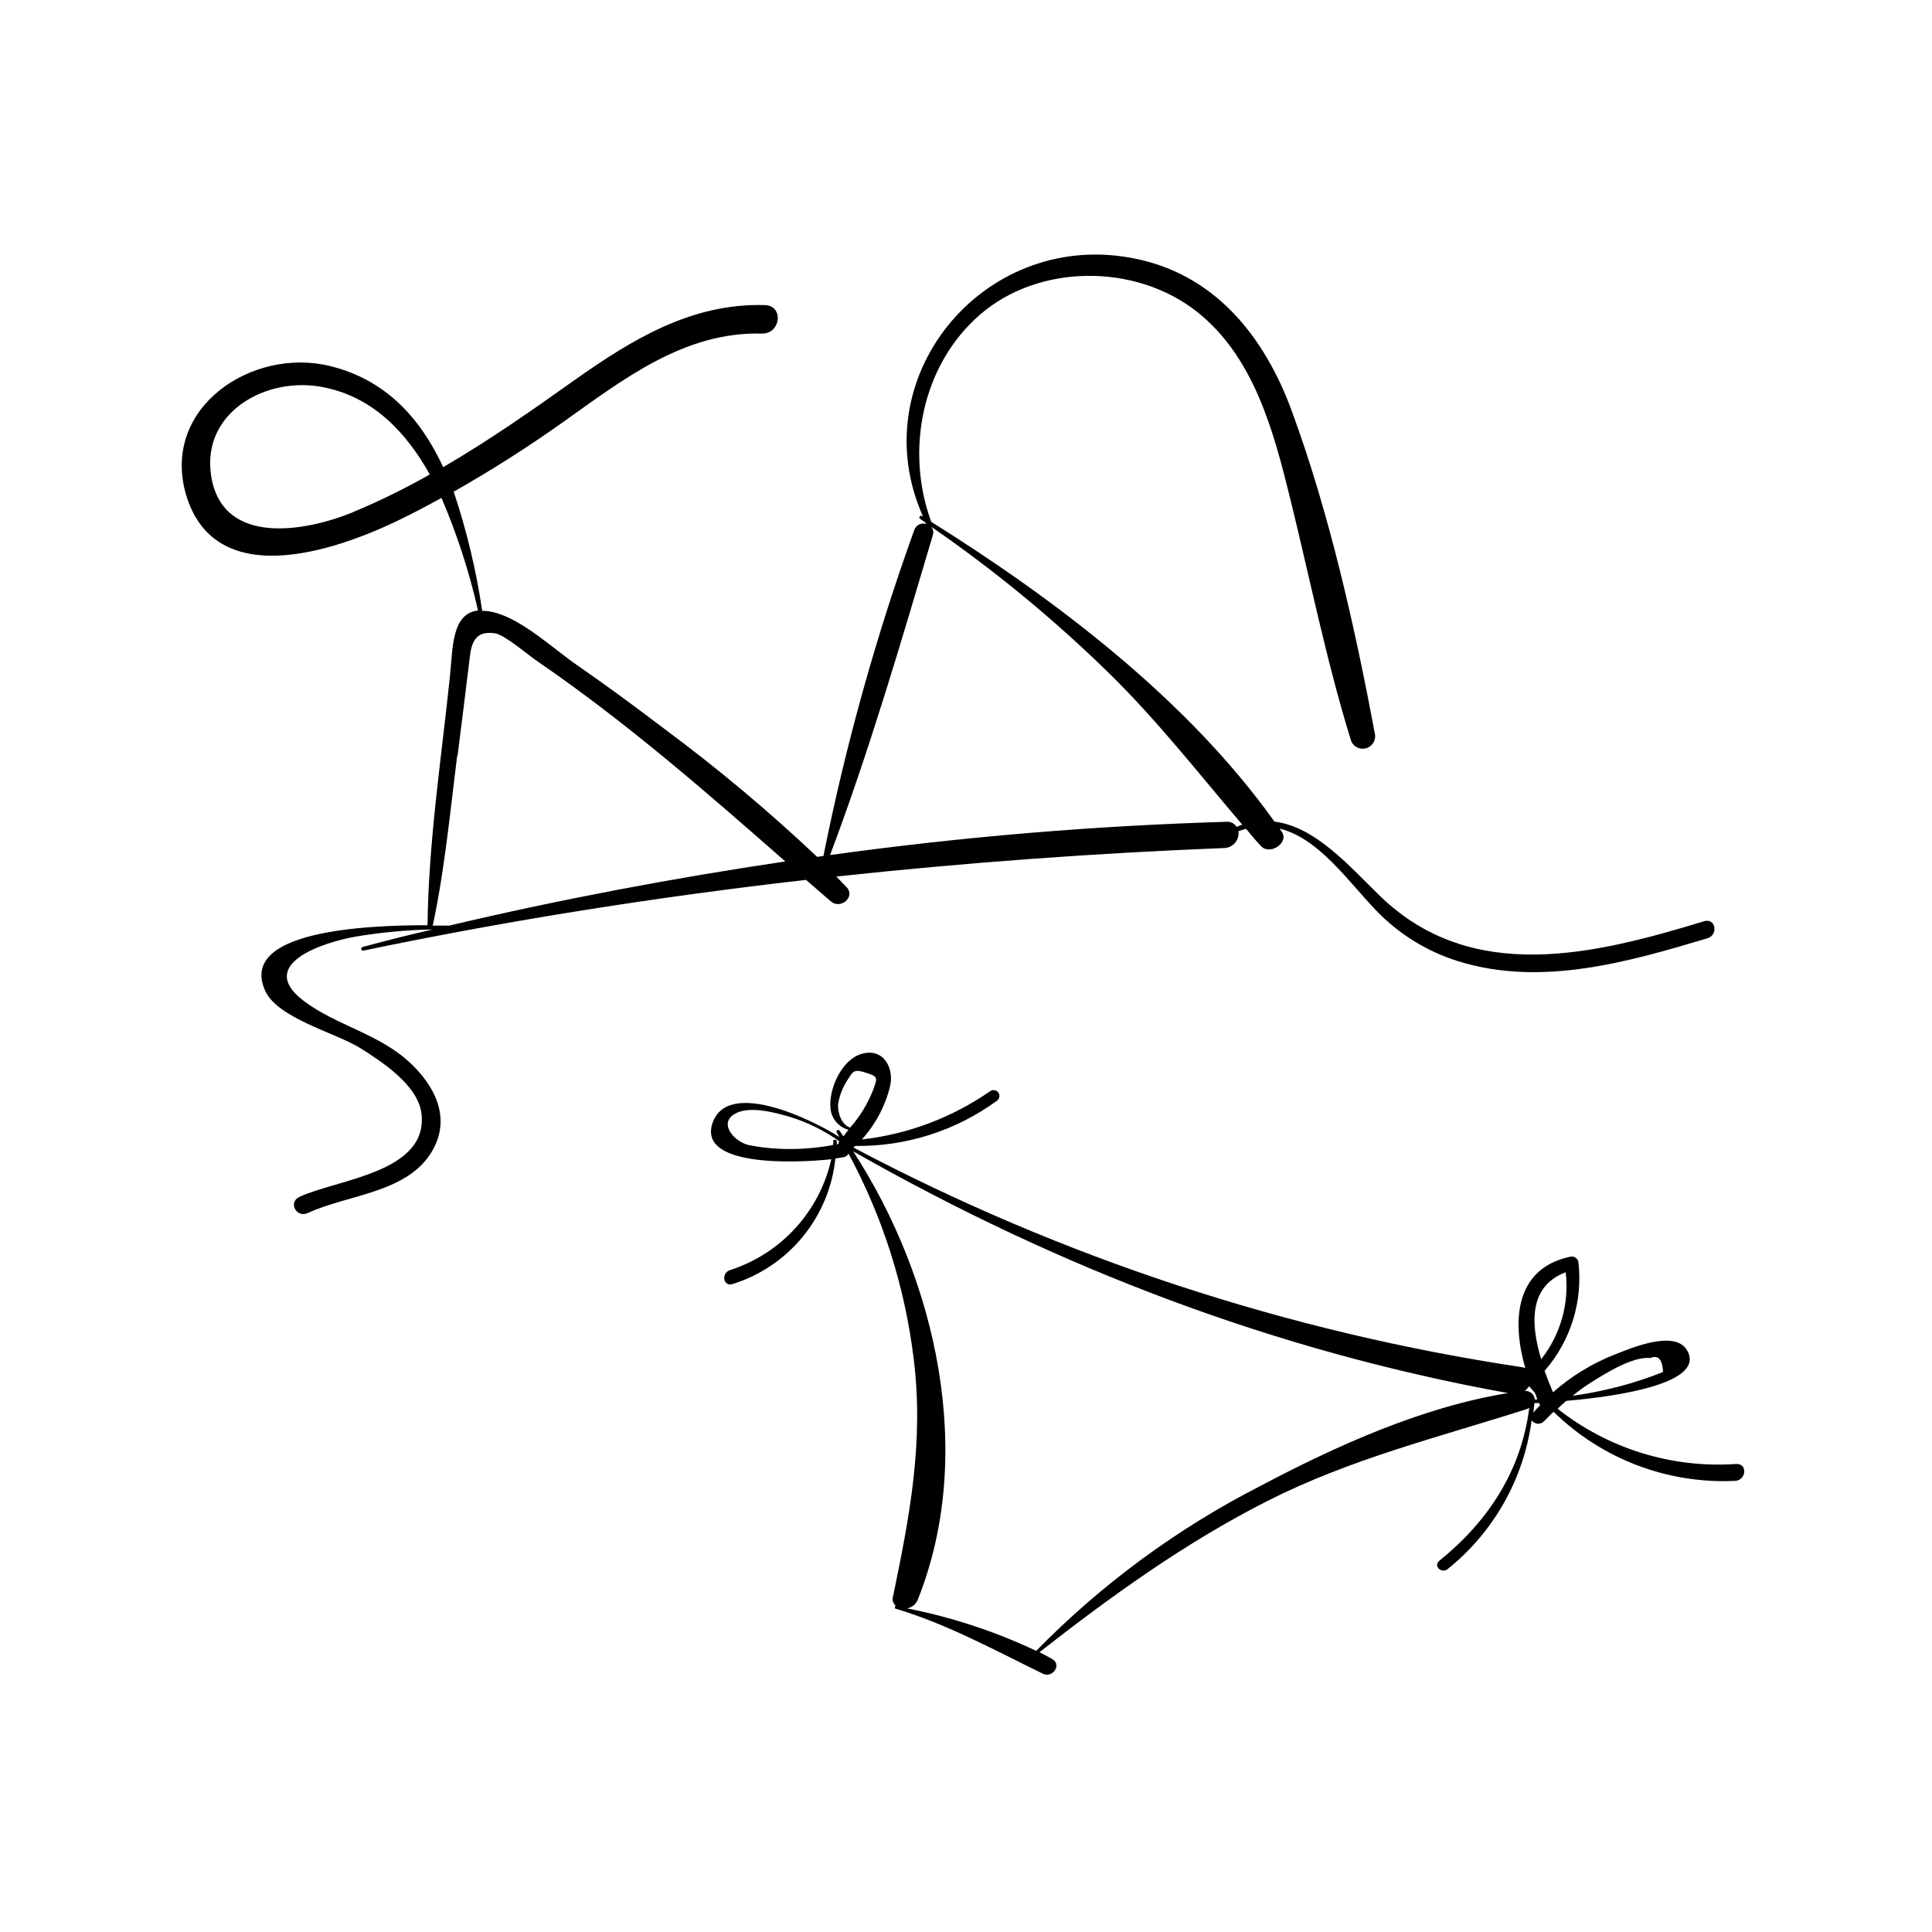 <?xml version="1.0" encoding="UTF-8"?>
<!-- Uploaded to: SVG Repo, www.svgrepo.com, Generator: SVG Repo Mixer Tools -->
<svg fill="#000000" width="800px" height="800px" version="1.1" viewBox="144 144 512 512" xmlns="http://www.w3.org/2000/svg">
 <path d="m252.66 425.64c-8.238-7.707-19.473-9.848-28.113-16.348-13.074-9.848 5.516-15.617 13.426-17.027 6.836-1.176 13.75-1.824 20.684-1.941-6.199 1.41-12.379 2.957-18.543 4.637-0.262 0.055-0.434 0.316-0.375 0.578 0.055 0.266 0.312 0.434 0.578 0.379 39.047-8.137 78.09-14.258 117.29-18.742l6.625 5.742c2.519 2.117 6.523-1.184 4.156-3.777l-2.746-2.848c34.09-3.68 68.383-6.195 102.88-7.559v0.004c1.098-0.062 2.117-0.578 2.816-1.426 0.699-0.844 1.012-1.945 0.863-3.035 0.66-0.242 1.332-0.453 2.016-0.629 1.309 1.535 2.519 3.074 3.981 4.586 2.266 2.519 7.559-0.855 5.465-3.856-0.176-0.25-0.379-0.504-0.555-0.781 10.402 2.519 18.262 14.105 25.52 21.613 6.027 6.316 13.57 10.984 21.914 13.555 21.914 6.777 44.812 0.227 65.973-6.121 2.922-0.906 2.168-5.441-0.906-4.508-28.996 8.844-61.488 16.902-85.824-6.625-8.012-7.758-17.105-18.438-28.035-19.773-23.023-32.273-57.66-58.598-90.965-79.453-6.926-18.895-2.519-41.562 13-54.965 15.516-13.402 41.012-13.578 57.332-0.781 15.113 11.891 20.328 31.488 24.738 49.324 5.289 21.438 9.648 43.301 16.172 64.387v-0.004c0.574 1.586 2.25 2.481 3.887 2.082 1.637-0.402 2.711-1.973 2.488-3.644-5.289-28.289-12.043-58.441-21.965-85.496-7.332-20.152-20.707-36.93-42.824-40.883-39.352-7.129-71.316 32.117-54.992 68.594l-0.277-0.152c-0.48-0.301-1.008 0.43-0.504 0.754l1.535 1.082v0.254c-1.312-0.375-2.688 0.363-3.098 1.664-10.148 28.148-18.188 57.012-24.059 86.352l-1.664 0.227h0.004c-12.867-12.145-26.445-23.516-40.656-34.055-7.559-5.742-15.113-11.309-22.824-16.652-6.398-4.41-14.586-12.168-22.117-14.082-1.039-0.262-2.102-0.402-3.176-0.426-1.582-10.727-4.109-21.289-7.555-31.566 9.922-5.613 19.551-11.734 28.844-18.336 16.07-11.41 32.242-24.133 52.898-23.555 5.039 0 5.793-7.559 0.578-7.559-19.297-0.527-35.117 9.145-50.383 19.949-11.262 8.012-22.672 15.996-34.711 23-5.844-12.594-14.938-23.125-30.027-26.801-20.605-5.039-44.812 11.008-38.137 34.059 7.961 26.926 42.117 14.105 58.922 5.539 2.973-1.484 5.871-3.047 8.793-4.637l-0.004 0.004c4.129 9.625 7.367 19.609 9.676 29.824-6.977 0.781-6.676 9.949-7.406 17.156-2.293 21.941-5.719 44.184-5.969 66.25-16.398 0-50.383 1.438-42.977 17.48 3.375 7.254 18.918 11.133 25.191 15.113 5.691 3.578 15.266 9.801 16.172 17.305 1.914 15.719-22.547 17.457-32.371 22.117-3.023 1.438-0.754 5.644 2.266 4.258 10.684-5.008 27.184-5.285 33.355-17.176 4.457-8.488 0.125-16.652-6.273-22.648zm-15.113-145.9c-12.594 5.164-34.738 9.168-37.609-9.75-2.519-16.852 14.762-26.324 29.598-23.402 13.125 2.519 22.043 11.812 28.363 23.148v0.004c-6.59 3.746-13.406 7.086-20.402 10zm153.66 6.019c0.273-0.785 0.07-1.66-0.527-2.238 16.844 11.602 32.664 24.629 47.281 38.941 12.848 12.594 23.73 26.551 35.266 40.102-0.504 0.152-1.008 0.352-1.512 0.555v0.004c-0.586-0.945-1.664-1.465-2.769-1.336-35.125 1.047-70.164 3.988-104.97 8.816 10.43-27.633 18.867-56.652 27.254-84.844zm-125.95 58.543c1.008-7.91 1.965-15.793 2.949-23.703 0.578-4.559 0.527-9.699 6.977-8.766 2.644 0.402 9.246 6.144 11.438 7.559 23.426 16.07 44.359 34.359 65.496 52.898-29.953 4.457-59.727 10.078-89.074 17.004h-4.359c3.176-14.836 4.586-30.027 6.473-44.992zm338.79 187.67c-17.027 1.164-33.875-4.055-47.258-14.637 0.73-0.707 1.484-1.41 2.266-2.09 13.855-1.184 37.406-4.734 31.941-13.551-3.324-5.34-14.938-0.352-18.918 1.211v-0.004c-6.055 2.363-11.648 5.773-16.523 10.074-0.73-1.762-1.512-3.68-2.215-5.691h-0.004c6.945-7.945 10.195-18.465 8.945-28.945-0.262-0.965-1.25-1.539-2.219-1.285-14.762 3.176-15.367 17.332-11.84 29.523-0.301-0.141-0.625-0.234-0.957-0.277-61.906-9.273-121.8-28.957-177.14-58.215l0.555-0.402c13.48 0.176 26.652-4.031 37.535-11.988 0.695-0.504 0.852-1.473 0.352-2.168-0.5-0.695-1.469-0.855-2.164-0.352-10.102 7.016-21.789 11.414-34.008 12.797 3.606-3.973 6.164-8.777 7.457-13.98 1.211-5.039-1.789-10.402-7.559-8.691-5.266 1.535-8.691 9.27-8.211 14.383 0.227 2.727 2.141 5.016 4.785 5.719-0.453 0.578-0.906 1.133-1.336 1.738l-1.059-1.512c-0.277-0.402-1.031 0-0.754 0.402l0.73 1.285c-7.254-4.66-29.223-15.289-33.504-4.004-4.508 11.84 21.16 11.008 31.363 9.898-3.121 13.867-13.344 25.051-26.879 29.398-2.344 0.805-1.812 4.434 0.73 3.68v-0.004c7.293-2.277 13.762-6.644 18.602-12.559 4.84-5.914 7.84-13.117 8.629-20.719l2.141-0.328v0.004c0.578-0.094 1.074-0.461 1.336-0.984 9.109 16.918 14.969 35.391 17.281 54.461 2.719 21.891-1.082 41.715-5.492 62.977-0.262 0.863 0.027 1.801 0.73 2.367-0.301 0.203-0.379 0.707 0 0.832 13.551 4.031 26.375 11.059 39.02 17.23 2.519 1.211 5.039-2.344 2.519-3.856-1.133-0.656-2.293-1.258-3.449-1.863 19.172-14.988 38.742-29.094 60.457-40.102 22.191-11.211 45.141-16.801 68.57-24.285h-0.004c0.281-0.094 0.543-0.227 0.781-0.402-2.117 16.652-10.781 30-23.832 40.559-1.688 1.387 0.555 3.477 2.191 2.215 12.219-9.801 20.191-23.926 22.27-39.449 0.344 0.512 0.895 0.848 1.508 0.914 0.609 0.066 1.219-0.137 1.668-0.559l2.394-2.394 0.277-0.176h-0.004c12.738 12.457 30.066 19.078 47.863 18.289 3.148 0.047 3.703-4.66 0.43-4.484zm-22.672-28.086c2.066-0.883 3.176 0.352 3.352 3.68-2.016 0.832-4.055 1.586-6.144 2.242-2.519 0.855-5.289 1.613-7.984 2.242l-0.004-0.004c-3.234 0.777-6.504 1.391-9.801 1.836 1.48-1.23 3.035-2.367 4.66-3.398 3.981-2.496 11.133-7.055 15.922-6.602zm-22.445-22.672v-0.004c0.965 8.227-1.371 16.496-6.5 23-2.797-9.246-3.375-19.297 6.473-23.047zm-192.83-44.516c0.344-2.238 1.148-4.383 2.367-6.297 1.613-2.519 1.738-3.176 5.039-2.117s3.023 1.309 1.914 4.484c-1.43 3.688-3.5 7.094-6.121 10.055-2.344-0.707-3.352-4.133-3.199-6.125zm-1.258 9.723c0 0.352 0 0.68-0.125 1.031l-0.004 0.004c-4.676 0.867-9.434 1.199-14.184 0.984-2.672-0.117-5.332-0.438-7.961-0.957-3.727-0.73-8.312-5.617-3.906-8.262 3.856-2.316 10.855-0.352 14.812 0.805h0.004c4.625 1.445 8.996 3.613 12.945 6.422-0.156 0.223-0.25 0.484-0.277 0.758h-0.402v-0.855c0-0.281-0.879-0.508-1.008 0.074zm113.08 91.418c-21.996 11.27-42.027 26.008-59.324 43.656-10.902-5.156-22.402-8.941-34.234-11.262 1.211-0.195 2.246-0.98 2.769-2.09 15.543-38.594 5.039-85.043-17.027-119.02 54.41 30.934 111.72 52.898 173.54 64.059-22.723 3.652-45.797 14.105-65.723 24.66zm70.105-25.191c0.469-0.352 0.871-0.785 1.184-1.281 0.453 0.504 0.883 1.008 1.336 1.484 0.453 0.48 0.578 1.359 0.883 2.016h-0.684c-0.133-1.375-1.348-2.383-2.719-2.266zm2.367 5.691c0-0.832 0.176-1.688 0.25-2.519h1.211l0.301 0.605c-0.605 0.531-1.207 1.188-1.762 1.969z"/>
</svg>